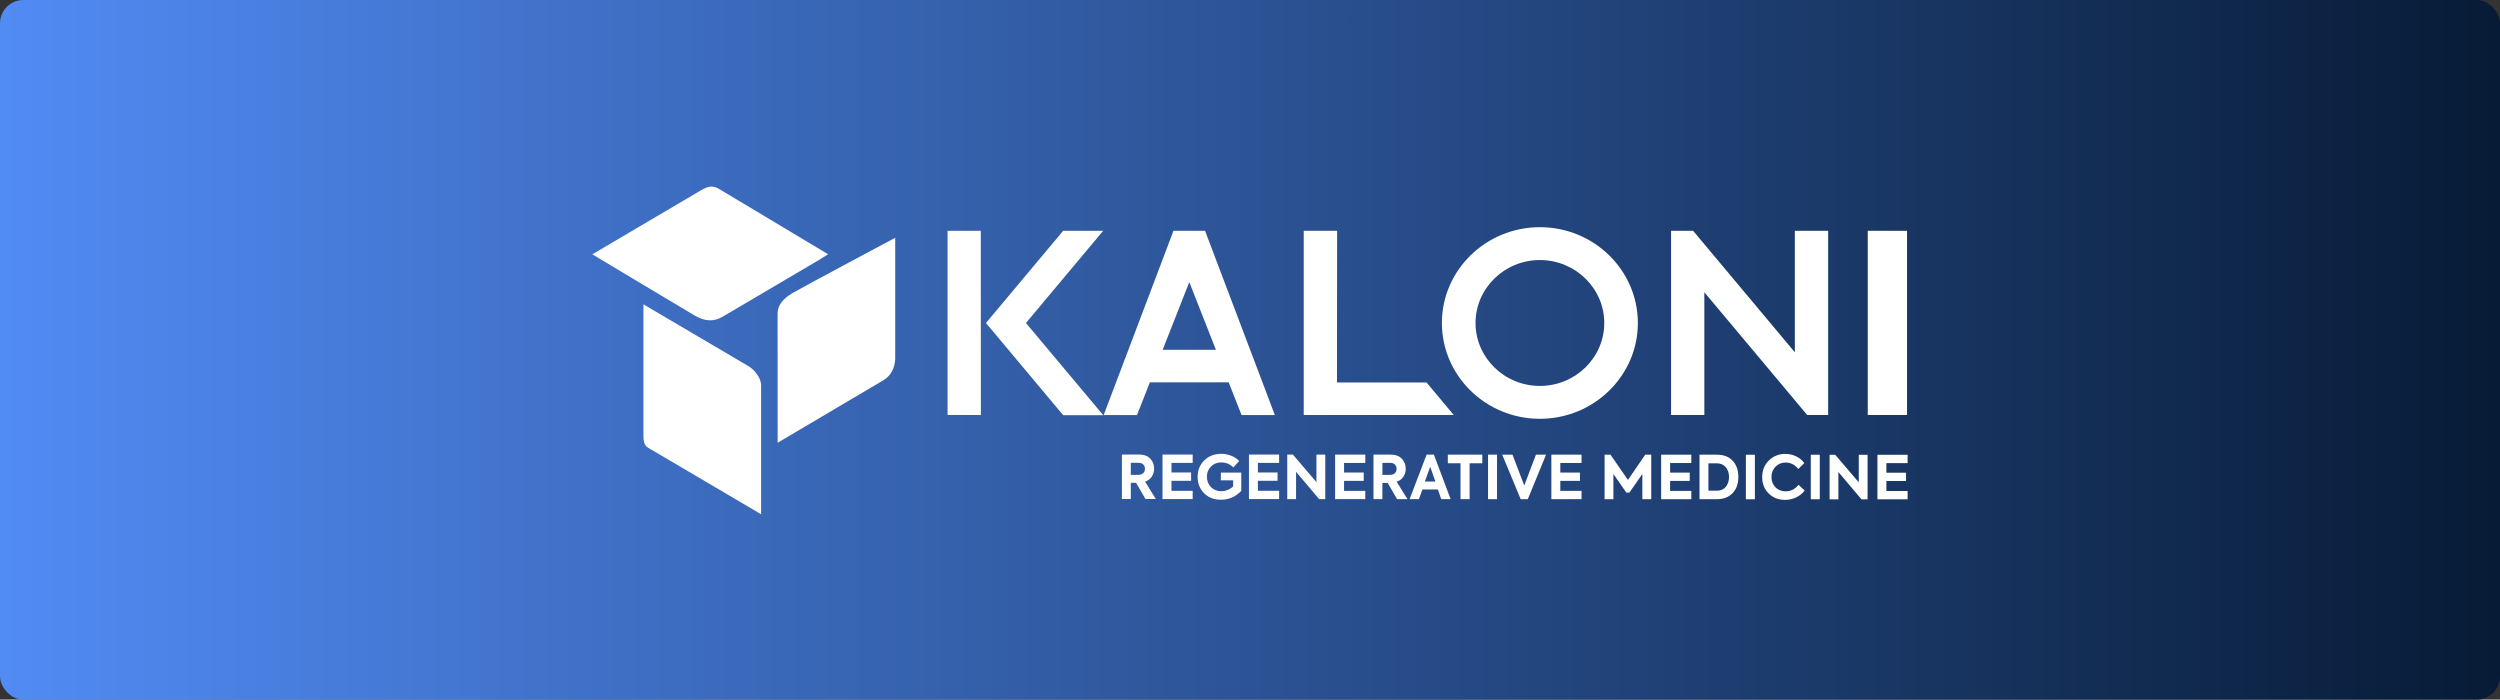 <svg xmlns="http://www.w3.org/2000/svg" width="536" height="150" viewBox="0 0 536 150" fill="none"><rect x="0" y="0" width="536" height="150" fill="#333333" stroke="none"/><rect width="536" height="150" rx="5" fill="url(#paint0_linear_993_3149)" style="mix-blend-mode:multiply"></rect><path d="M236.521 49.484H227.939L211.393 69.249L227.939 89.014H236.531L219.964 69.249L236.521 49.484Z" fill="white"></path><path d="M203.159 49.484V88.974H210.3L210.28 49.484H203.159Z" fill="white"></path><path d="M330.15 48.71C318.569 48.71 309.144 57.927 309.144 69.249C309.144 80.572 318.559 89.789 330.15 89.789C341.74 89.789 351.156 80.572 351.156 69.249C351.156 57.927 341.74 48.71 330.15 48.71ZM330.15 82.747C322.542 82.747 316.354 76.689 316.354 69.249C316.354 61.81 322.552 55.752 330.15 55.752C337.748 55.752 343.955 61.81 343.955 69.249C343.955 76.689 337.758 82.747 330.15 82.747Z" fill="white"></path><path d="M408.871 49.484H400.448V88.974H408.871V49.484Z" fill="white"></path><path d="M384.826 75.546L365.409 52.355L363.005 49.484H358.277V88.974H365.409V62.654L384.826 85.826L387.458 88.974H391.957V49.484H384.816V75.546H384.826Z" fill="white"></path><path d="M258.371 49.484H251.578L251.399 50.001L236.63 88.984H243.771L246.532 81.972H263.426L266.188 88.984H273.329L258.56 50.001L258.381 49.484H258.371ZM249.273 75L254.984 60.479L260.695 75H249.273Z" fill="white"></path><path d="M305.827 82.002H286.648L286.678 49.484H279.517V88.974H311.667L311.647 88.934L305.836 81.992L305.827 82.002Z" fill="white"></path><path d="M191.945 76.52C191.945 78.099 191.528 80.264 189.343 81.555C187.148 82.836 166.728 94.924 166.728 94.924V92.331C166.728 92.331 166.718 68.931 166.718 67.243C166.718 65.555 167.701 64.134 169.985 62.794C172.28 61.443 191.935 50.984 191.935 50.984V76.529L191.945 76.52Z" fill="white"></path><path d="M154.849 67.948C156.051 67.233 175.528 55.772 175.528 55.772L177.544 54.51C177.544 54.51 155.783 41.48 154.283 40.576C152.784 39.672 151.85 39.881 150.181 40.864C148.523 41.837 127 54.52 127 54.52L128.629 55.504C128.629 55.504 147.867 67.035 148.94 67.65C151.095 68.892 152.972 69.041 154.839 67.939" fill="white"></path><path d="M163.182 82.668V110.259C163.182 110.259 139.634 96.394 139.197 96.135C138.75 95.877 137.955 95.54 137.955 93.573V65.257C137.955 65.257 159.607 77.99 160.541 78.546C161.474 79.092 163.182 80.81 163.182 82.658V82.668Z" fill="white"></path><path d="M247.823 106.992H245.589L243.572 103.516H242.44V106.992H240.533V97.447H244.188C245.251 97.447 246.055 97.745 246.612 98.331C247.168 98.917 247.446 99.632 247.446 100.477C247.446 101.112 247.277 101.688 246.949 102.185C246.622 102.681 246.135 103.049 245.509 103.277L247.823 107.002V106.992ZM244.168 99.225H242.44V101.807H243.999C244.486 101.807 244.854 101.688 245.102 101.45C245.35 101.212 245.479 100.894 245.479 100.506C245.479 100.119 245.36 99.831 245.122 99.593C244.883 99.354 244.566 99.235 244.158 99.235L244.168 99.225Z" fill="white"></path><path d="M255.709 107.002H249.243V97.457H255.709V99.245H251.16V101.301H255.371V103.088H251.16V105.234H255.709V107.022V107.002Z" fill="white"></path><path d="M261.738 107.14C260.298 107.14 259.106 106.684 258.163 105.76C257.239 104.826 256.772 103.654 256.772 102.234C256.772 100.794 257.259 99.612 258.223 98.688C259.186 97.755 260.388 97.298 261.828 97.298C262.583 97.298 263.308 97.437 263.993 97.715C264.678 97.993 265.235 98.371 265.681 98.847L264.43 100.218C263.715 99.503 262.851 99.145 261.838 99.145C260.954 99.145 260.219 99.433 259.633 100.019C259.047 100.605 258.759 101.34 258.759 102.224C258.759 103.098 259.047 103.823 259.613 104.419C260.199 105.015 260.934 105.313 261.818 105.313C262.305 105.313 262.771 105.224 263.228 105.035C263.685 104.846 264.063 104.598 264.38 104.29V102.989H261.748V101.32H266.128V105.243C264.917 106.505 263.467 107.14 261.778 107.14H261.738Z" fill="white"></path><path d="M274.242 107.002H267.776V97.457H274.242V99.245H269.693V101.301H273.904V103.079H269.693V105.224H274.242V107.002Z" fill="white"></path><path d="M282.247 103.366V97.467H284.135V107.011H282.823L277.877 101.162V107.011H275.99V97.467H277.202L282.237 103.366H282.247Z" fill="white"></path><path d="M292.716 107.011H286.25V97.467H292.716V99.255H288.167V101.31H292.378V103.098H288.167V105.244H292.716V107.031V107.011Z" fill="white"></path><path d="M301.764 107.011H299.529L297.513 103.535H296.381V107.011H294.474V97.467H298.129C299.191 97.467 299.996 97.765 300.552 98.351C301.108 98.937 301.386 99.652 301.386 100.496C301.386 101.132 301.217 101.708 300.89 102.204C300.562 102.711 300.075 103.068 299.45 103.297L301.764 107.021V107.011ZM298.119 99.235H296.391V101.817H297.95C298.437 101.817 298.804 101.698 299.052 101.459C299.301 101.221 299.43 100.903 299.43 100.516C299.43 100.129 299.311 99.841 299.072 99.602C298.834 99.364 298.516 99.245 298.109 99.235H298.119Z" fill="white"></path><path d="M311.011 107.011H308.994L308.289 104.946H304.962L304.227 107.011H302.221L305.866 97.467H307.425L311.011 107.011ZM307.743 103.247L306.631 100.069L305.488 103.247H307.733H307.743Z" fill="white"></path><path d="M313.136 107.021V99.324H310.415V97.477H317.804V99.324H315.083V107.021H313.146H313.136Z" fill="white"></path><path d="M319.036 107.021V97.477H320.963V107.021H319.036Z" fill="white"></path><path d="M326.803 104.081L329.306 97.486H331.471L327.558 107.031H326.038L322.075 97.486H324.28L326.793 104.081H326.803Z" fill="white"></path><path d="M339.079 107.021H332.613V97.477H339.079V99.264H334.53V101.32H338.741V103.098H334.53V105.243H339.079V107.021Z" fill="white"></path><path d="M345.912 107.031H344.025V97.486H345.287L349.031 102.899L352.736 97.486H354.027V107.031H352.12V101.618L349.339 105.611H348.684L345.912 101.618V107.031Z" fill="white"></path><path d="M362.618 107.031H356.152V97.486H362.618V99.274H358.069V101.33H362.28V103.108H358.069V105.253H362.618V107.041V107.031Z" fill="white"></path><path d="M368.031 107.031H364.376V97.486H368.11C369.551 97.486 370.673 97.923 371.477 98.778C372.292 99.642 372.699 100.804 372.699 102.274C372.699 103.744 372.282 104.906 371.448 105.75C370.623 106.604 369.481 107.031 368.021 107.031H368.031ZM366.283 99.324V105.204H368.11C368.925 105.204 369.56 104.925 370.017 104.369C370.474 103.813 370.703 103.108 370.703 102.254C370.703 101.429 370.474 100.734 370.017 100.178C369.56 99.622 368.925 99.344 368.11 99.334H366.273L366.283 99.324Z" fill="white"></path><path d="M374.317 107.041V97.496H376.244V107.041H374.317Z" fill="white"></path><path d="M382.72 107.18C381.329 107.18 380.157 106.733 379.224 105.819C378.29 104.905 377.813 103.733 377.813 102.293C377.813 100.843 378.29 99.661 379.244 98.728C380.207 97.794 381.379 97.317 382.74 97.317C383.594 97.317 384.388 97.496 385.114 97.854C385.839 98.211 386.425 98.688 386.842 99.294L385.56 100.545C384.816 99.622 383.902 99.165 382.839 99.165C381.975 99.165 381.26 99.463 380.674 100.059C380.088 100.645 379.8 101.39 379.8 102.293C379.8 103.167 380.088 103.902 380.664 104.478C381.24 105.054 381.965 105.342 382.829 105.342C383.942 105.342 384.865 104.876 385.6 103.952L386.921 105.154C386.474 105.77 385.878 106.256 385.133 106.624C384.388 106.991 383.584 107.18 382.71 107.18H382.72Z" fill="white"></path><path d="M388.232 107.041V97.496H390.159V107.041H388.232Z" fill="white"></path><path d="M398.522 103.406V97.507H400.409V107.052H399.098L394.152 101.202V107.052H392.265V97.507H393.476L398.512 103.406H398.522Z" fill="white"></path><path d="M408.99 107.052H402.524V97.507H408.99V99.295H404.441V101.351H408.652V103.128H404.441V105.274H408.99V107.052Z" fill="white"></path><defs><linearGradient id="paint0_linear_993_3149" x1="0" y1="75" x2="536" y2="75" gradientUnits="userSpaceOnUse"><stop stop-color="#518BF4"></stop><stop offset="1" stop-color="#071B36"></stop></linearGradient></defs></svg>